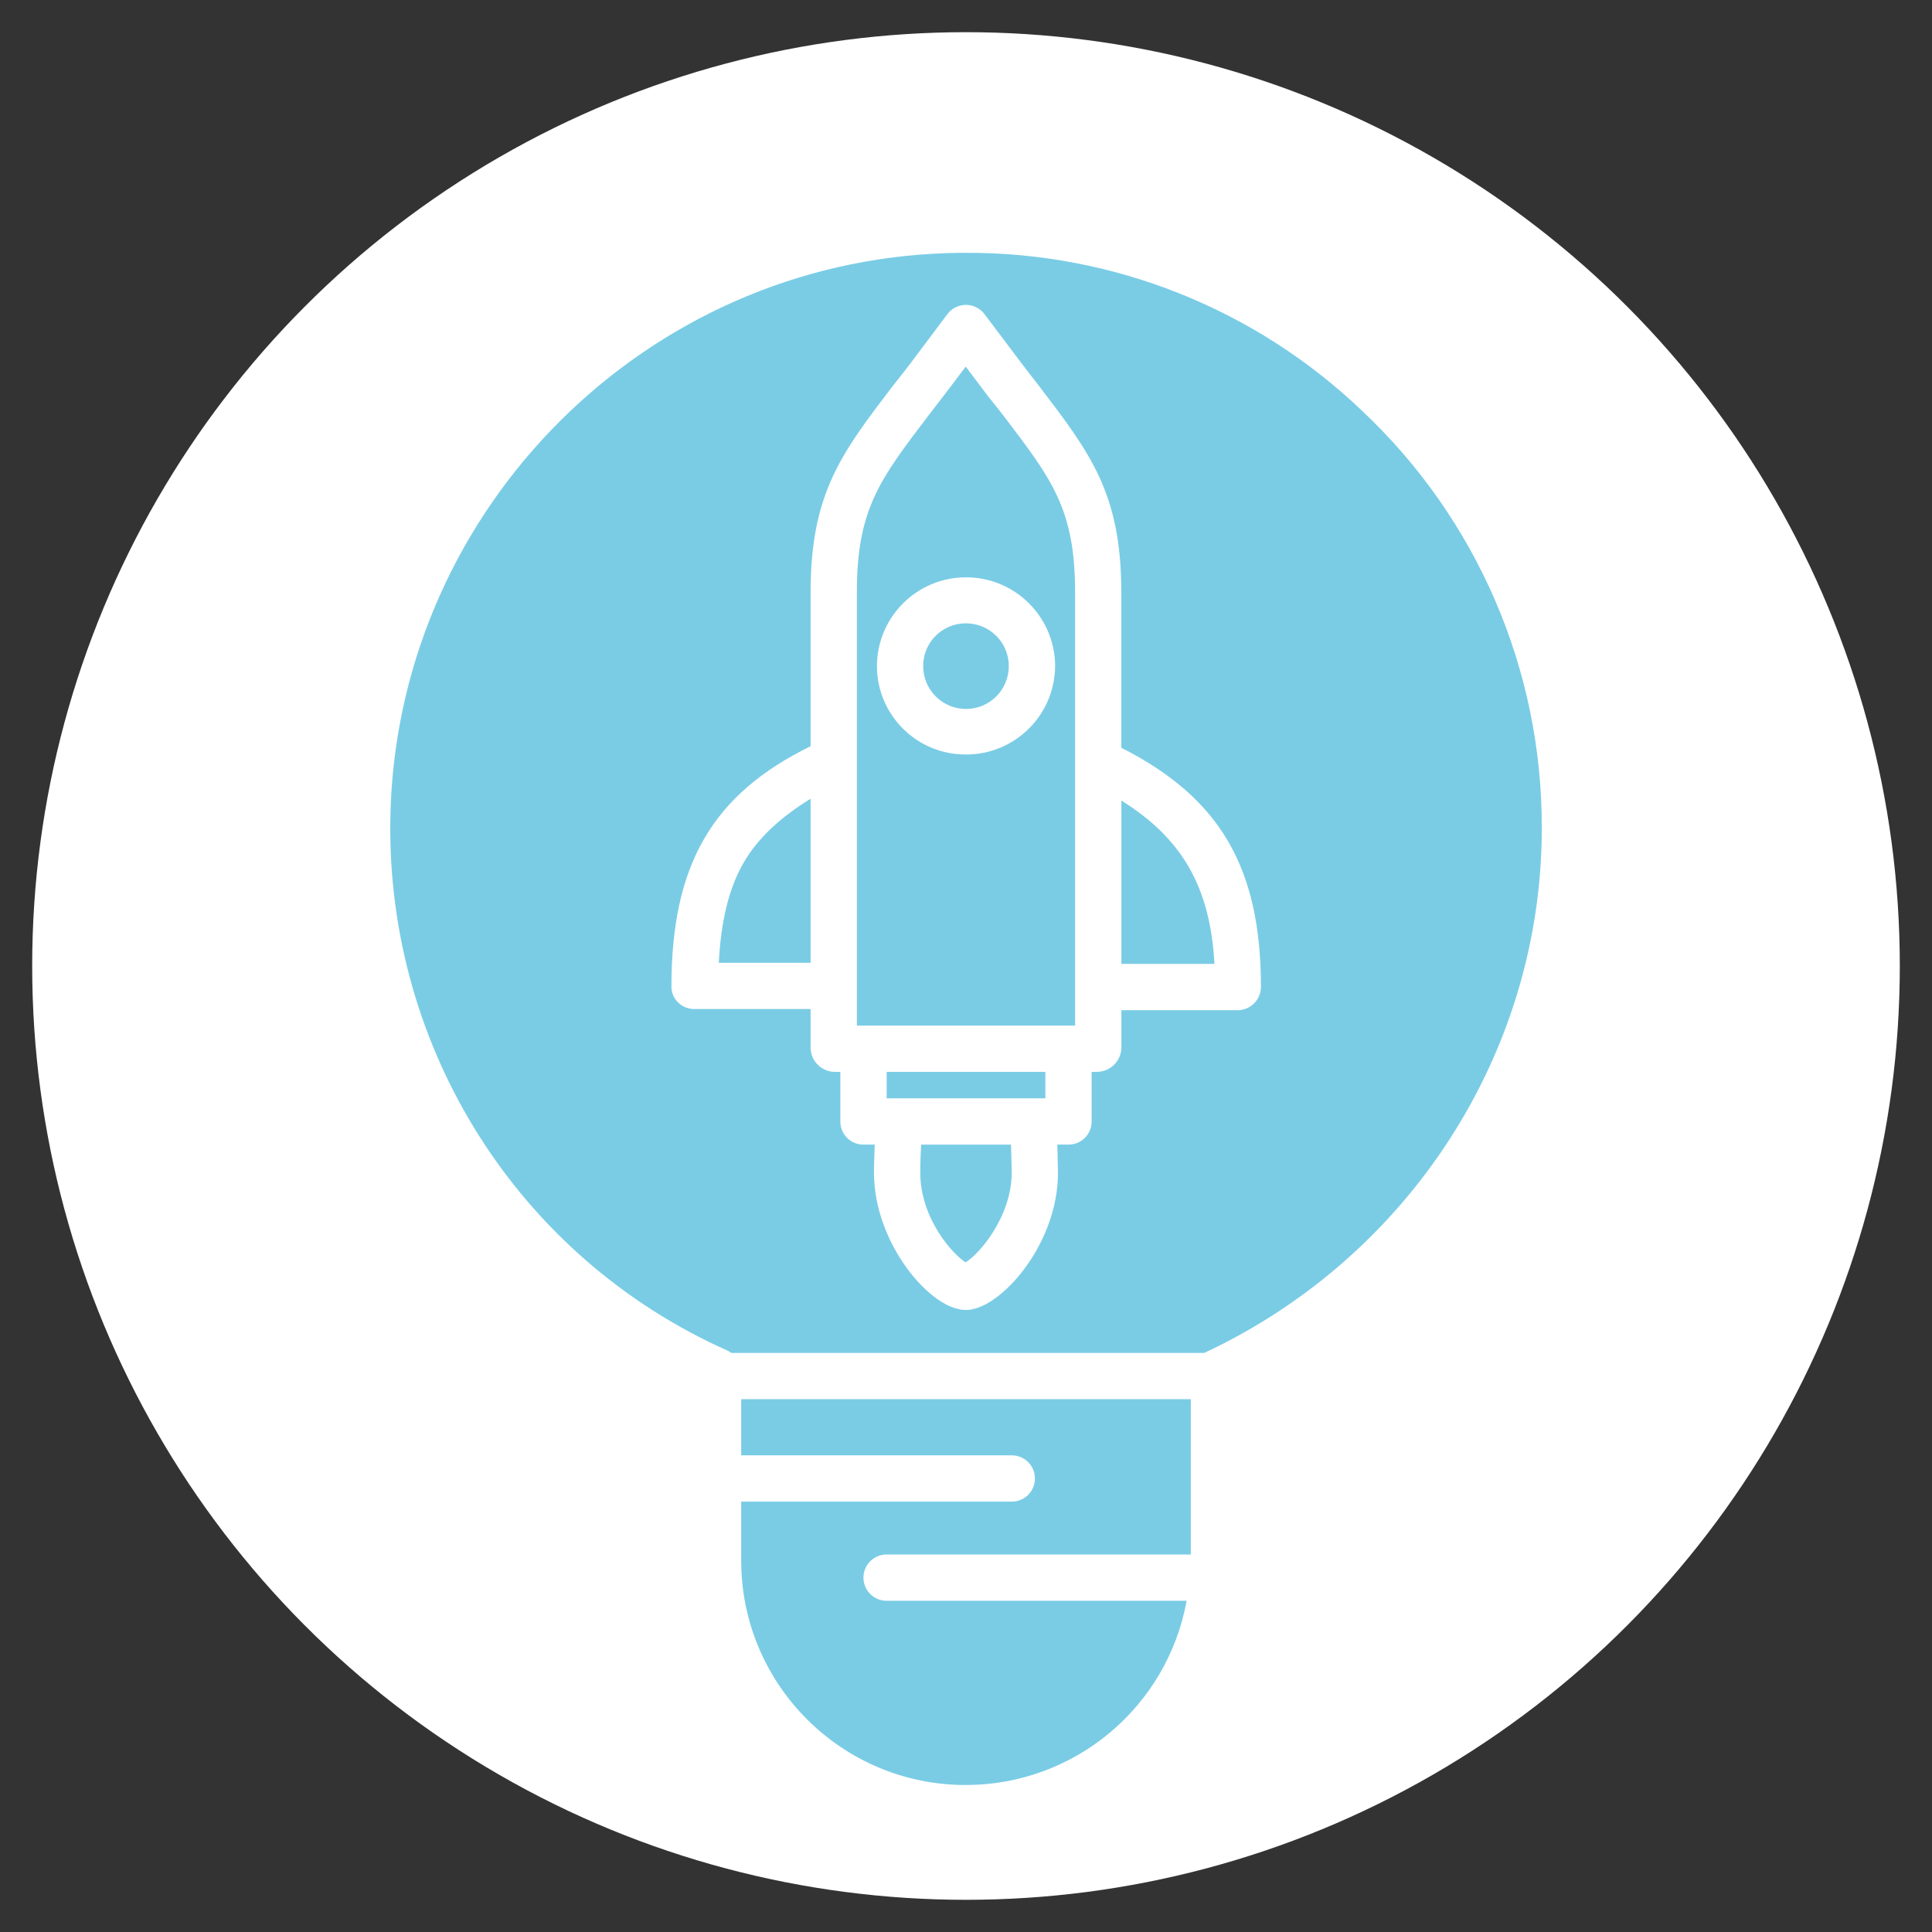 <svg xmlns="http://www.w3.org/2000/svg" id="Layer_1" viewBox="0 0 500 500"><rect x="0" y="0" width="500" height="500" fill="#333333" stroke="none"/><defs><style>      .st0 {        fill: #7acce5;      }      .st1 {        fill: #fff;      }    </style></defs><circle class="st1" cx="250" cy="250" r="241.67"></circle><g><path class="st0" d="M261.65,296.22h-23.27c-.13,2.57-.22,5.67-.22,7.2,0,12.01,8.49,21.26,11.73,23.27,3.61-2.14,11.91-11.87,11.94-23.16v-.56c-.07-2.87-.13-5.04-.18-6.75Z"></path><rect class="st0" x="229.47" y="277.4" width="41.07" height="6.84"></rect><path class="st0" d="M192.33,223.47c-3.88,6.79-5.78,15.43-6.3,25.7h23.75v-42.46c-7.7,4.76-13.65,10.1-17.45,16.76h0ZM229.45,402.31h78.73v-40.21h-116.36v14.54h70.03c3.31,0,5.99,2.68,5.99,5.99s-2.68,5.99-5.99,5.99h-70.03v15.31c.04,32.09,26.09,58.08,58.19,58.03,28.04-.04,52.06-20.09,57.09-47.68h-77.65c-3.31,0-5.99-2.68-5.99-5.99s2.68-5.99,5.99-5.99h0ZM238.92,172.4c0,6.12,4.96,11.08,11.08,11.08s11.08-4.96,11.08-11.08-4.96-11.08-11.08-11.08h0c-6.08-.04-11.04,4.86-11.08,10.94v.14h0ZM290.21,207.18v42.28h24.09c-1.09-20.24-8.69-32.67-24.09-42.28Z"></path><path class="st0" d="M352.38,106.19c-27.57-26.27-64.21-40.87-102.29-40.76-2.85,0-5.7.08-8.57.24-77.49,4.3-139.21,68.51-140.5,146.2-.99,59.63,33.31,113.68,87.38,137.72.35.15.67.54.97.54h122.31c53.05-24.81,87.33-77.75,87.33-135.7.16-40.99-16.73-80.19-46.63-108.23h0ZM320.27,261.44h-30.06v9.89c-.16,3.39-2.95,6.06-6.35,6.07h-1.35v13.04c-.1,3.29-2.84,5.87-6.13,5.78h-2.75c.06,1.71.11,3.97.16,6.51v.68s.01.1.01.15c0,17.58-13.43,33.53-22.14,35.27-.39.1-.78.15-1.17.17h-1.25c-.4-.04-.79-.11-1.17-.22-8.61-1.72-21.89-17.74-21.89-35.35,0-.06.04-3.79.2-7.21h-2.75c-3.29.11-6.04-2.47-6.15-5.75v-13.07h-1.41c-3.38-.01-6.16-2.69-6.29-6.07v-10.19h-29.88c-1.59.06-3.14-.52-4.31-1.6-1.14-1.06-1.8-2.53-1.83-4.09,0-31.41,10.35-49.74,36.02-62.33v-39.86c0-25.63,8.07-36.04,21.19-53.27,1.38-1.81,2.98-3.71,4.49-5.73l9.72-12.96c2-2.66,5.78-3.18,8.43-1.18.45.34.84.73,1.18,1.18l9.76,12.96c1.51,2.02,3.05,3.92,4.43,5.73,13.12,17.23,21.21,27.64,21.21,53.27v40.26c25.67,13,36.14,31.18,36.14,61.94-.04,3.32-2.75,6-6.08,5.99h.02Z"></path><path class="st0" d="M254.88,101.45l-4.95-6.57-4.97,6.57c-1.53,2.04-3.07,3.96-4.46,5.8-12.76,16.77-18.74,24.42-18.74,46.02v112.16h56.47v-112.16c0-21.6-6.01-29.25-18.78-46.02-1.4-1.83-3.04-3.76-4.58-5.8h.01ZM273.06,172.3c-.03,12.7-10.35,22.98-23.05,22.96h0c-12.66.08-22.98-10.11-23.06-22.77v-.12c.05-12.74,10.42-23.02,23.16-22.96,12.63.05,22.87,10.26,22.96,22.89h-.01Z"></path></g></svg>